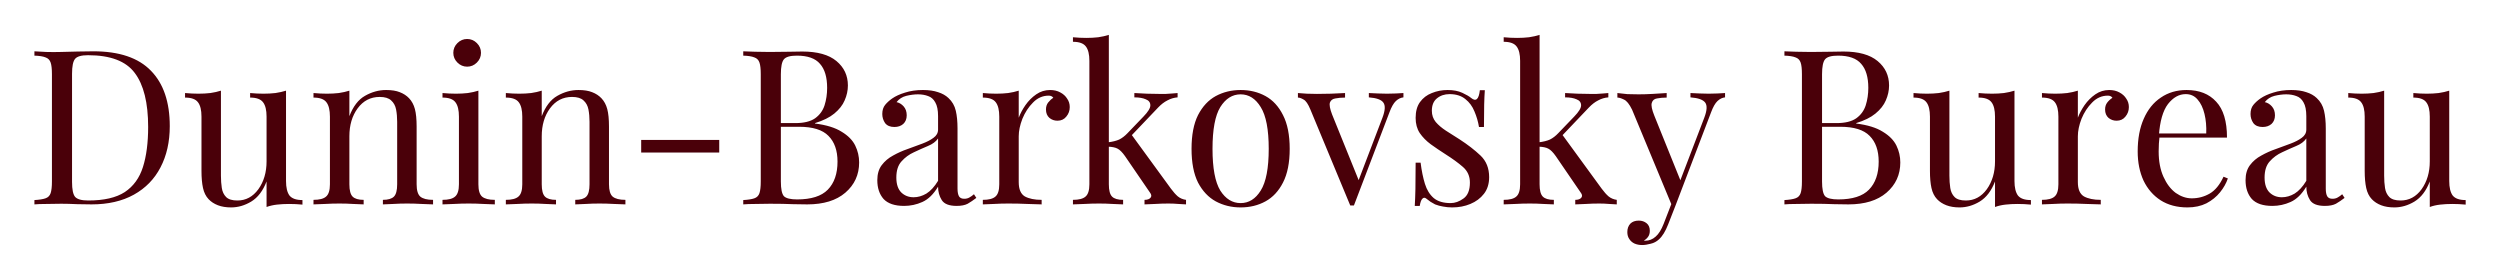 <?xml version="1.0" encoding="UTF-8"?> <svg xmlns="http://www.w3.org/2000/svg" width="1480" height="166" viewBox="0 0 1480 166" fill="none"><g filter="url(#filter0_f_162_2)"><path d="M55.32 30.376C70.595 30.376 81.944 34.216 89.368 41.896C96.792 49.491 100.504 60.413 100.504 74.664C100.504 83.965 98.669 92.115 95 99.112C91.416 106.024 86.168 111.4 79.256 115.24C72.344 119.08 63.981 121 54.168 121C52.291 121 49.517 120.957 45.848 120.872C42.179 120.701 38.979 120.616 36.248 120.616C33.261 120.616 30.317 120.659 27.416 120.744C24.515 120.744 22.168 120.829 20.376 121V118.44C23.277 118.269 25.453 117.928 26.904 117.416C28.44 116.904 29.464 115.88 29.976 114.344C30.488 112.808 30.744 110.504 30.744 107.432V43.944C30.744 40.787 30.488 38.483 29.976 37.032C29.464 35.496 28.44 34.472 26.904 33.96C25.453 33.363 23.277 33.021 20.376 32.936V30.376C22.168 30.461 24.515 30.589 27.416 30.76C30.317 30.845 33.176 30.845 35.992 30.76C38.979 30.675 42.349 30.589 46.104 30.504C49.859 30.419 52.931 30.376 55.32 30.376ZM52.12 32.68C48.195 32.68 45.635 33.405 44.44 34.856C43.245 36.307 42.648 39.251 42.648 43.688V107.688C42.648 112.125 43.245 115.069 44.44 116.52C45.72 117.971 48.323 118.696 52.248 118.696C61.549 118.696 68.76 117.032 73.88 113.704C79 110.291 82.584 105.341 84.632 98.856C86.68 92.371 87.704 84.477 87.704 75.176C87.704 60.84 85.059 50.173 79.768 43.176C74.563 36.179 65.347 32.68 52.12 32.68ZM169.324 53.672V107.176C169.324 111.016 170.007 113.875 171.372 115.752C172.823 117.544 175.383 118.44 179.052 118.44V121.128C176.407 120.872 173.761 120.744 171.116 120.744C168.641 120.744 166.252 120.872 163.948 121.128C161.729 121.384 159.681 121.853 157.804 122.536V107.432C155.671 112.979 152.641 116.947 148.716 119.336C144.876 121.64 140.908 122.792 136.812 122.792C133.825 122.792 131.223 122.365 129.004 121.512C126.785 120.659 124.951 119.464 123.5 117.928C121.879 116.221 120.769 114.003 120.172 111.272C119.575 108.541 119.276 105.171 119.276 101.16V69.032C119.276 65.192 118.593 62.376 117.228 60.584C115.863 58.707 113.303 57.768 109.548 57.768V55.08C112.279 55.336 114.924 55.464 117.484 55.464C119.959 55.464 122.305 55.336 124.524 55.08C126.828 54.739 128.919 54.269 130.796 53.672V103.976C130.796 106.621 130.967 109.053 131.308 111.272C131.649 113.491 132.503 115.283 133.868 116.648C135.233 118.013 137.452 118.696 140.524 118.696C145.559 118.696 149.697 116.477 152.94 112.04C156.183 107.517 157.804 102.013 157.804 95.528V69.032C157.804 65.192 157.121 62.376 155.756 60.584C154.391 58.707 151.831 57.768 148.076 57.768V55.08C150.807 55.336 153.452 55.464 156.012 55.464C158.487 55.464 160.833 55.336 163.052 55.08C165.356 54.739 167.447 54.269 169.324 53.672ZM228.595 53.288C231.838 53.288 234.526 53.715 236.659 54.568C238.878 55.421 240.712 56.616 242.163 58.152C243.784 59.859 244.936 61.992 245.619 64.552C246.302 67.112 246.643 70.568 246.643 74.92V109.096C246.643 112.68 247.368 115.112 248.819 116.392C250.355 117.672 252.872 118.312 256.371 118.312V121C254.92 120.915 252.702 120.829 249.715 120.744C246.728 120.573 243.827 120.488 241.011 120.488C238.195 120.488 235.422 120.573 232.691 120.744C230.046 120.829 228.04 120.915 226.675 121V118.312C229.747 118.312 231.923 117.672 233.203 116.392C234.483 115.112 235.123 112.68 235.123 109.096V72.104C235.123 69.459 234.91 67.027 234.483 64.808C234.056 62.589 233.075 60.797 231.539 59.432C230.088 58.067 227.827 57.384 224.755 57.384C219.379 57.384 215.027 59.645 211.699 64.168C208.456 68.605 206.835 74.109 206.835 80.68V109.096C206.835 112.68 207.475 115.112 208.755 116.392C210.035 117.672 212.211 118.312 215.283 118.312V121C213.918 120.915 211.87 120.829 209.139 120.744C206.494 120.573 203.763 120.488 200.947 120.488C198.131 120.488 195.23 120.573 192.243 120.744C189.256 120.829 187.038 120.915 185.587 121V118.312C189.086 118.312 191.56 117.672 193.011 116.392C194.547 115.112 195.315 112.68 195.315 109.096V69.032C195.315 65.192 194.632 62.376 193.267 60.584C191.902 58.707 189.342 57.768 185.587 57.768V55.08C188.318 55.336 190.963 55.464 193.523 55.464C195.998 55.464 198.344 55.336 200.563 55.08C202.867 54.739 204.958 54.269 206.835 53.672V68.776C209.054 62.973 212.126 58.963 216.051 56.744C220.062 54.44 224.243 53.288 228.595 53.288ZM276.554 23.08C278.773 23.08 280.693 23.891 282.314 25.512C283.935 27.133 284.746 29.053 284.746 31.272C284.746 33.491 283.935 35.411 282.314 37.032C280.693 38.653 278.773 39.464 276.554 39.464C274.335 39.464 272.415 38.653 270.794 37.032C269.173 35.411 268.362 33.491 268.362 31.272C268.362 29.053 269.173 27.133 270.794 25.512C272.415 23.891 274.335 23.08 276.554 23.08ZM283.21 53.672V109.096C283.21 112.68 283.935 115.112 285.386 116.392C286.922 117.672 289.439 118.312 292.938 118.312V121C291.487 120.915 289.269 120.829 286.282 120.744C283.381 120.573 280.437 120.488 277.45 120.488C274.549 120.488 271.605 120.573 268.618 120.744C265.631 120.829 263.413 120.915 261.962 121V118.312C265.461 118.312 267.935 117.672 269.386 116.392C270.922 115.112 271.69 112.68 271.69 109.096V69.032C271.69 65.192 271.007 62.376 269.642 60.584C268.277 58.707 265.717 57.768 261.962 57.768V55.08C264.693 55.336 267.338 55.464 269.898 55.464C272.373 55.464 274.719 55.336 276.938 55.08C279.242 54.739 281.333 54.269 283.21 53.672ZM342.47 53.288C345.713 53.288 348.401 53.715 350.534 54.568C352.753 55.421 354.587 56.616 356.038 58.152C357.659 59.859 358.811 61.992 359.494 64.552C360.177 67.112 360.518 70.568 360.518 74.92V109.096C360.518 112.68 361.243 115.112 362.694 116.392C364.23 117.672 366.747 118.312 370.246 118.312V121C368.795 120.915 366.577 120.829 363.59 120.744C360.603 120.573 357.702 120.488 354.886 120.488C352.07 120.488 349.297 120.573 346.566 120.744C343.921 120.829 341.915 120.915 340.55 121V118.312C343.622 118.312 345.798 117.672 347.078 116.392C348.358 115.112 348.998 112.68 348.998 109.096V72.104C348.998 69.459 348.785 67.027 348.358 64.808C347.931 62.589 346.95 60.797 345.414 59.432C343.963 58.067 341.702 57.384 338.63 57.384C333.254 57.384 328.902 59.645 325.574 64.168C322.331 68.605 320.71 74.109 320.71 80.68V109.096C320.71 112.68 321.35 115.112 322.63 116.392C323.91 117.672 326.086 118.312 329.158 118.312V121C327.793 120.915 325.745 120.829 323.014 120.744C320.369 120.573 317.638 120.488 314.822 120.488C312.006 120.488 309.105 120.573 306.118 120.744C303.131 120.829 300.913 120.915 299.462 121V118.312C302.961 118.312 305.435 117.672 306.886 116.392C308.422 115.112 309.19 112.68 309.19 109.096V69.032C309.19 65.192 308.507 62.376 307.142 60.584C305.777 58.707 303.217 57.768 299.462 57.768V55.08C302.193 55.336 304.838 55.464 307.398 55.464C309.873 55.464 312.219 55.336 314.438 55.08C316.742 54.739 318.833 54.269 320.71 53.672V68.776C322.929 62.973 326.001 58.963 329.926 56.744C333.937 54.44 338.118 53.288 342.47 53.288ZM425.79 82.856V90.28H379.582V82.856H425.79ZM440.001 30.376C441.793 30.461 444.14 30.547 447.041 30.632C449.942 30.717 452.801 30.76 455.617 30.76C459.628 30.76 463.468 30.717 467.137 30.632C470.806 30.547 473.409 30.504 474.945 30.504C483.905 30.504 490.646 32.381 495.169 36.136C499.692 39.891 501.953 44.712 501.953 50.6C501.953 53.587 501.313 56.531 500.033 59.432C498.838 62.248 496.79 64.851 493.889 67.24C491.073 69.544 487.276 71.421 482.497 72.872V73.128C489.238 73.981 494.486 75.603 498.241 77.992C502.081 80.296 504.769 83.027 506.305 86.184C507.841 89.341 508.609 92.669 508.609 96.168C508.609 103.421 505.878 109.395 500.417 114.088C495.041 118.696 487.532 121 477.889 121C476.012 121 473.196 120.957 469.441 120.872C465.686 120.701 461.164 120.616 455.873 120.616C452.886 120.616 449.942 120.659 447.041 120.744C444.14 120.744 441.793 120.829 440.001 121V118.44C442.902 118.269 445.078 117.928 446.529 117.416C448.065 116.904 449.089 115.88 449.601 114.344C450.113 112.808 450.369 110.504 450.369 107.432V43.944C450.369 40.787 450.113 38.483 449.601 37.032C449.089 35.496 448.065 34.472 446.529 33.96C445.078 33.363 442.902 33.021 440.001 32.936V30.376ZM471.745 32.936C467.82 32.936 465.26 33.661 464.065 35.112C462.87 36.563 462.273 39.507 462.273 43.944V107.432C462.273 111.869 462.87 114.771 464.065 116.136C465.345 117.416 467.948 118.056 471.873 118.056C480.236 118.056 486.294 116.136 490.049 112.296C493.889 108.371 495.809 102.824 495.809 95.656C495.809 89.085 494.017 84.008 490.433 80.424C486.934 76.84 481.132 75.048 473.025 75.048H459.841C459.841 75.048 459.841 74.707 459.841 74.024C459.841 73.256 459.841 72.872 459.841 72.872H470.849C475.884 72.872 479.766 71.933 482.497 70.056C485.228 68.093 487.105 65.533 488.129 62.376C489.153 59.133 489.665 55.677 489.665 52.008C489.665 45.693 488.257 40.957 485.441 37.8C482.71 34.557 478.145 32.936 471.745 32.936ZM535.239 121.896C529.692 121.896 525.639 120.531 523.079 117.8C520.604 114.984 519.367 111.272 519.367 106.664C519.367 103.08 520.22 100.136 521.927 97.832C523.719 95.443 525.98 93.523 528.711 92.072C531.442 90.536 534.3 89.256 537.287 88.232C540.359 87.123 543.26 86.056 545.991 85.032C548.722 84.008 550.94 82.856 552.647 81.576C554.439 80.296 555.335 78.675 555.335 76.712V68.776C555.335 65.192 554.78 62.461 553.671 60.584C552.647 58.707 551.239 57.469 549.447 56.872C547.655 56.189 545.65 55.848 543.431 55.848C541.298 55.848 538.994 56.147 536.519 56.744C534.13 57.341 532.21 58.579 530.759 60.456C532.38 60.797 533.788 61.651 534.983 63.016C536.178 64.381 536.775 66.131 536.775 68.264C536.775 70.397 536.092 72.104 534.727 73.384C533.362 74.579 531.612 75.176 529.479 75.176C527.004 75.176 525.17 74.408 523.975 72.872C522.866 71.251 522.311 69.459 522.311 67.496C522.311 65.277 522.866 63.485 523.975 62.12C525.084 60.755 526.492 59.475 528.199 58.28C530.162 56.915 532.679 55.763 535.751 54.824C538.908 53.8 542.45 53.288 546.375 53.288C549.874 53.288 552.86 53.715 555.335 54.568C557.81 55.336 559.858 56.488 561.479 58.024C563.698 60.072 565.148 62.589 565.831 65.576C566.514 68.477 566.855 71.976 566.855 76.072V111.656C566.855 113.704 567.154 115.24 567.751 116.264C568.348 117.203 569.372 117.672 570.823 117.672C572.018 117.672 573.042 117.416 573.895 116.904C574.834 116.392 575.73 115.752 576.583 114.984L577.991 117.16C576.199 118.525 574.492 119.677 572.871 120.616C571.25 121.469 569.074 121.896 566.343 121.896C561.906 121.896 558.962 120.744 557.511 118.44C556.06 116.136 555.335 113.491 555.335 110.504C552.604 115.027 549.49 118.056 545.991 119.592C542.578 121.128 538.994 121.896 535.239 121.896ZM540.871 116.776C543.431 116.776 545.948 116.051 548.423 114.6C550.898 113.064 553.202 110.547 555.335 107.048V81.96C554.055 83.837 552.05 85.331 549.319 86.44C546.674 87.549 543.9 88.787 540.999 90.152C538.183 91.432 535.751 93.224 533.703 95.528C531.655 97.747 530.631 100.947 530.631 105.128C530.631 109.053 531.612 111.997 533.575 113.96C535.538 115.837 537.97 116.776 540.871 116.776ZM621.645 53.288C623.949 53.288 625.954 53.757 627.661 54.696C629.453 55.635 630.818 56.872 631.757 58.408C632.781 59.859 633.293 61.523 633.293 63.4C633.293 65.533 632.61 67.411 631.245 69.032C629.965 70.653 628.216 71.464 625.997 71.464C624.205 71.464 622.626 70.909 621.261 69.8C619.896 68.605 619.213 66.941 619.213 64.808C619.213 63.187 619.64 61.821 620.493 60.712C621.432 59.517 622.456 58.579 623.565 57.896C622.968 57.043 622.072 56.616 620.877 56.616C617.293 56.616 614.178 57.981 611.533 60.712C608.888 63.357 606.797 66.557 605.261 70.312C603.81 74.067 603.085 77.523 603.085 80.68V107.816C603.085 111.997 604.28 114.813 606.669 116.264C609.144 117.629 612.472 118.312 616.653 118.312V121C614.69 120.915 611.917 120.829 608.333 120.744C604.749 120.573 600.952 120.488 596.941 120.488C594.04 120.488 591.138 120.573 588.237 120.744C585.421 120.829 583.288 120.915 581.837 121V118.312C585.336 118.312 587.81 117.672 589.261 116.392C590.797 115.112 591.565 112.68 591.565 109.096V69.032C591.565 65.192 590.882 62.376 589.517 60.584C588.152 58.707 585.592 57.768 581.837 57.768V55.08C584.568 55.336 587.213 55.464 589.773 55.464C592.248 55.464 594.594 55.336 596.813 55.08C599.117 54.739 601.208 54.269 603.085 53.672V69.672C604.024 67.197 605.346 64.723 607.053 62.248C608.845 59.688 610.978 57.555 613.453 55.848C615.928 54.141 618.658 53.288 621.645 53.288ZM656.433 20.648V109.096C656.433 112.68 657.073 115.112 658.353 116.392C659.633 117.672 661.809 118.312 664.881 118.312V121C663.516 120.915 661.468 120.829 658.737 120.744C656.092 120.573 653.404 120.488 650.673 120.488C647.772 120.488 644.828 120.573 641.841 120.744C638.854 120.829 636.636 120.915 635.185 121V118.312C638.684 118.312 641.158 117.672 642.609 116.392C644.145 115.112 644.913 112.68 644.913 109.096V36.008C644.913 32.168 644.23 29.352 642.865 27.56C641.5 25.683 638.94 24.744 635.185 24.744V22.056C637.916 22.312 640.561 22.44 643.121 22.44C645.596 22.44 647.942 22.312 650.161 22.056C652.465 21.715 654.556 21.245 656.433 20.648ZM697.137 55.08V57.64C695.004 57.811 692.998 58.408 691.121 59.432C689.244 60.371 687.409 61.779 685.617 63.656L667.569 82.6L669.361 79.016L693.169 111.656C694.62 113.619 695.985 115.155 697.265 116.264C698.63 117.373 700.252 118.056 702.129 118.312V121C701.19 120.915 699.697 120.829 697.649 120.744C695.686 120.573 693.724 120.488 691.761 120.488C689.116 120.488 686.428 120.573 683.697 120.744C680.966 120.829 678.918 120.915 677.553 121V118.312C679.26 118.312 680.454 117.885 681.137 117.032C681.82 116.179 681.692 115.155 680.753 113.96L666.033 92.456C664.412 90.152 662.918 88.659 661.553 87.976C660.273 87.293 658.396 86.909 655.921 86.824V84.264C658.652 83.923 660.87 83.368 662.577 82.6C664.284 81.747 665.905 80.509 667.441 78.888L676.913 69.032C679.644 66.216 681.009 63.997 681.009 62.376C681.009 60.669 680.113 59.475 678.321 58.792C676.614 58.024 674.353 57.64 671.537 57.64V55.08C673.756 55.165 676.23 55.293 678.961 55.464C681.777 55.549 684.124 55.592 686.001 55.592C687.452 55.592 688.86 55.592 690.225 55.592C691.59 55.507 692.87 55.421 694.065 55.336C695.26 55.251 696.284 55.165 697.137 55.08ZM734.447 53.288C739.908 53.288 744.815 54.483 749.167 56.872C753.519 59.261 756.975 63.016 759.535 68.136C762.18 73.256 763.503 79.912 763.503 88.104C763.503 96.296 762.18 102.952 759.535 108.072C756.975 113.107 753.519 116.819 749.167 119.208C744.815 121.597 739.908 122.792 734.447 122.792C729.071 122.792 724.164 121.597 719.727 119.208C715.375 116.819 711.876 113.107 709.231 108.072C706.671 102.952 705.391 96.296 705.391 88.104C705.391 79.912 706.671 73.256 709.231 68.136C711.876 63.016 715.375 59.261 719.727 56.872C724.164 54.483 729.071 53.288 734.447 53.288ZM734.447 55.848C729.583 55.848 725.572 58.365 722.415 63.4C719.343 68.435 717.807 76.669 717.807 88.104C717.807 99.539 719.343 107.773 722.415 112.808C725.572 117.757 729.583 120.232 734.447 120.232C739.311 120.232 743.279 117.757 746.351 112.808C749.508 107.773 751.087 99.539 751.087 88.104C751.087 76.669 749.508 68.435 746.351 63.4C743.279 58.365 739.311 55.848 734.447 55.848ZM830.833 55.08V57.64C829.212 57.811 827.718 58.536 826.353 59.816C824.988 61.096 823.708 63.357 822.513 66.6L801.521 121.64C801.18 121.64 800.838 121.64 800.497 121.64C800.156 121.64 799.772 121.64 799.345 121.64L775.793 64.936C774.428 61.608 773.062 59.603 771.697 58.92C770.417 58.152 769.308 57.768 768.369 57.768V55.08C770.076 55.165 771.825 55.293 773.617 55.464C775.494 55.549 777.5 55.592 779.633 55.592C782.278 55.592 785.052 55.549 787.953 55.464C790.94 55.379 793.713 55.251 796.273 55.08V57.768C794.14 57.768 792.22 57.939 790.513 58.28C788.892 58.536 787.825 59.347 787.313 60.712C786.886 62.077 787.313 64.424 788.593 67.752L804.593 107.304L803.825 107.944L818.417 69.672C820.038 65.405 820.209 62.419 818.929 60.712C817.734 59.005 814.876 57.981 810.353 57.64V55.08C812.572 55.165 814.406 55.251 815.857 55.336C817.393 55.421 819.142 55.464 821.105 55.464C823.068 55.464 824.817 55.421 826.353 55.336C827.974 55.251 829.468 55.165 830.833 55.08ZM856.999 53.288C860.412 53.288 863.314 53.843 865.703 54.952C868.092 56.061 869.842 57.085 870.951 58.024C873.767 60.328 875.474 58.792 876.071 53.416H879.015C878.844 55.805 878.716 58.664 878.631 61.992C878.546 65.235 878.503 69.629 878.503 75.176H875.559C875.047 72.019 874.151 68.947 872.871 65.96C871.676 62.973 869.884 60.541 867.495 58.664C865.106 56.701 861.991 55.72 858.151 55.72C855.164 55.72 852.647 56.573 850.599 58.28C848.636 59.901 847.655 62.333 847.655 65.576C847.655 68.136 848.423 70.355 849.959 72.232C851.495 74.024 853.5 75.731 855.975 77.352C858.45 78.888 861.138 80.595 864.039 82.472C868.903 85.629 873.042 88.829 876.455 92.072C879.868 95.315 881.575 99.581 881.575 104.872C881.575 108.797 880.551 112.083 878.503 114.728C876.455 117.373 873.767 119.379 870.439 120.744C867.196 122.109 863.612 122.792 859.687 122.792C857.81 122.792 856.018 122.621 854.311 122.28C852.69 122.024 851.111 121.597 849.575 121C848.722 120.573 847.826 120.061 846.887 119.464C846.034 118.867 845.18 118.227 844.327 117.544C843.474 116.861 842.706 116.904 842.023 117.672C841.34 118.355 840.828 119.763 840.487 121.896H837.543C837.714 119.165 837.842 115.837 837.927 111.912C838.012 107.987 838.055 102.781 838.055 96.296H840.999C841.596 101.075 842.45 105.256 843.559 108.84C844.668 112.424 846.418 115.24 848.807 117.288C851.196 119.251 854.524 120.232 858.791 120.232C861.351 120.232 863.868 119.336 866.343 117.544C868.903 115.752 870.183 112.595 870.183 108.072C870.183 104.317 868.818 101.245 866.087 98.856C863.356 96.467 859.9 93.949 855.719 91.304C852.647 89.341 849.746 87.379 847.015 85.416C844.37 83.453 842.194 81.235 840.487 78.76C838.866 76.285 838.055 73.299 838.055 69.8C838.055 65.96 838.908 62.845 840.615 60.456C842.407 57.981 844.754 56.189 847.655 55.08C850.556 53.885 853.671 53.288 856.999 53.288ZM911.433 20.648V109.096C911.433 112.68 912.073 115.112 913.353 116.392C914.633 117.672 916.809 118.312 919.881 118.312V121C918.516 120.915 916.468 120.829 913.737 120.744C911.092 120.573 908.404 120.488 905.673 120.488C902.772 120.488 899.828 120.573 896.841 120.744C893.854 120.829 891.636 120.915 890.185 121V118.312C893.684 118.312 896.158 117.672 897.609 116.392C899.145 115.112 899.913 112.68 899.913 109.096V36.008C899.913 32.168 899.23 29.352 897.865 27.56C896.5 25.683 893.94 24.744 890.185 24.744V22.056C892.916 22.312 895.561 22.44 898.121 22.44C900.596 22.44 902.942 22.312 905.161 22.056C907.465 21.715 909.556 21.245 911.433 20.648ZM952.137 55.08V57.64C950.004 57.811 947.998 58.408 946.121 59.432C944.244 60.371 942.409 61.779 940.617 63.656L922.569 82.6L924.361 79.016L948.169 111.656C949.62 113.619 950.985 115.155 952.265 116.264C953.63 117.373 955.252 118.056 957.129 118.312V121C956.19 120.915 954.697 120.829 952.649 120.744C950.686 120.573 948.724 120.488 946.761 120.488C944.116 120.488 941.428 120.573 938.697 120.744C935.966 120.829 933.918 120.915 932.553 121V118.312C934.26 118.312 935.454 117.885 936.137 117.032C936.82 116.179 936.692 115.155 935.753 113.96L921.033 92.456C919.412 90.152 917.918 88.659 916.553 87.976C915.273 87.293 913.396 86.909 910.921 86.824V84.264C913.652 83.923 915.87 83.368 917.577 82.6C919.284 81.747 920.905 80.509 922.441 78.888L931.913 69.032C934.644 66.216 936.009 63.997 936.009 62.376C936.009 60.669 935.113 59.475 933.321 58.792C931.614 58.024 929.353 57.64 926.537 57.64V55.08C928.756 55.165 931.23 55.293 933.961 55.464C936.777 55.549 939.124 55.592 941.001 55.592C942.452 55.592 943.86 55.592 945.225 55.592C946.59 55.507 947.87 55.421 949.065 55.336C950.26 55.251 951.284 55.165 952.137 55.08ZM1021.23 55.08V57.64C1019.61 57.811 1018.12 58.536 1016.75 59.816C1015.39 61.096 1014.11 63.357 1012.91 66.6L991.92 121.64H989.744L966.192 64.936C964.571 61.608 962.949 59.603 961.328 58.92C959.792 58.152 958.512 57.768 957.488 57.768V55.08C959.365 55.336 961.328 55.549 963.376 55.72C965.424 55.805 967.643 55.848 970.032 55.848C972.677 55.848 975.451 55.763 978.352 55.592C981.339 55.421 984.112 55.251 986.672 55.08V57.768C984.539 57.768 982.619 57.939 980.912 58.28C979.291 58.536 978.267 59.432 977.84 60.968C977.413 62.419 977.925 64.936 979.376 68.52L995.12 107.56L994.352 107.816L1008.94 69.672C1010.57 65.405 1010.74 62.419 1009.46 60.712C1008.18 59.005 1005.27 57.981 1000.75 57.64V55.08C1002.97 55.165 1004.81 55.251 1006.26 55.336C1007.79 55.421 1009.54 55.464 1011.5 55.464C1013.47 55.464 1015.22 55.421 1016.75 55.336C1018.37 55.251 1019.87 55.165 1021.23 55.08ZM991.92 121.64L987.568 132.776C985.947 136.957 984.112 139.944 982.064 141.736C980.699 143.016 979.077 143.869 977.2 144.296C975.323 144.808 973.616 145.064 972.08 145.064C970.459 145.064 968.965 144.765 967.6 144.168C966.32 143.571 965.296 142.675 964.528 141.48C963.76 140.371 963.376 139.005 963.376 137.384C963.376 135.336 963.973 133.672 965.168 132.392C966.363 131.197 968.027 130.6 970.16 130.6C971.952 130.6 973.488 131.112 974.768 132.136C976.048 133.16 976.688 134.653 976.688 136.616C976.688 138.067 976.347 139.261 975.664 140.2C974.981 141.139 974.171 141.864 973.232 142.376C973.403 142.461 973.531 142.504 973.616 142.504C973.787 142.504 973.915 142.504 974 142.504C976.304 142.504 978.352 141.693 980.144 140.072C981.936 138.536 983.515 136.019 984.88 132.52L989.488 120.616L991.92 121.64ZM1056.38 30.376C1058.17 30.461 1060.51 30.547 1063.42 30.632C1066.32 30.717 1069.18 30.76 1071.99 30.76C1076 30.76 1079.84 30.717 1083.51 30.632C1087.18 30.547 1089.78 30.504 1091.32 30.504C1100.28 30.504 1107.02 32.381 1111.54 36.136C1116.07 39.891 1118.33 44.712 1118.33 50.6C1118.33 53.587 1117.69 56.531 1116.41 59.432C1115.21 62.248 1113.17 64.851 1110.26 67.24C1107.45 69.544 1103.65 71.421 1098.87 72.872V73.128C1105.61 73.981 1110.86 75.603 1114.62 77.992C1118.46 80.296 1121.14 83.027 1122.68 86.184C1124.22 89.341 1124.98 92.669 1124.98 96.168C1124.98 103.421 1122.25 109.395 1116.79 114.088C1111.42 118.696 1103.91 121 1094.26 121C1092.39 121 1089.57 120.957 1085.82 120.872C1082.06 120.701 1077.54 120.616 1072.25 120.616C1069.26 120.616 1066.32 120.659 1063.42 120.744C1060.51 120.744 1058.17 120.829 1056.38 121V118.44C1059.28 118.269 1061.45 117.928 1062.9 117.416C1064.44 116.904 1065.46 115.88 1065.98 114.344C1066.49 112.808 1066.74 110.504 1066.74 107.432V43.944C1066.74 40.787 1066.49 38.483 1065.98 37.032C1065.46 35.496 1064.44 34.472 1062.9 33.96C1061.45 33.363 1059.28 33.021 1056.38 32.936V30.376ZM1088.12 32.936C1084.19 32.936 1081.63 33.661 1080.44 35.112C1079.25 36.563 1078.65 39.507 1078.65 43.944V107.432C1078.65 111.869 1079.25 114.771 1080.44 116.136C1081.72 117.416 1084.32 118.056 1088.25 118.056C1096.61 118.056 1102.67 116.136 1106.42 112.296C1110.26 108.371 1112.18 102.824 1112.18 95.656C1112.18 89.085 1110.39 84.008 1106.81 80.424C1103.31 76.84 1097.51 75.048 1089.4 75.048H1076.22C1076.22 75.048 1076.22 74.707 1076.22 74.024C1076.22 73.256 1076.22 72.872 1076.22 72.872H1087.22C1092.26 72.872 1096.14 71.933 1098.87 70.056C1101.6 68.093 1103.48 65.533 1104.5 62.376C1105.53 59.133 1106.04 55.677 1106.04 52.008C1106.04 45.693 1104.63 40.957 1101.82 37.8C1099.09 34.557 1094.52 32.936 1088.12 32.936ZM1192.57 53.672V107.176C1192.57 111.016 1193.26 113.875 1194.62 115.752C1196.07 117.544 1198.63 118.44 1202.3 118.44V121.128C1199.66 120.872 1197.01 120.744 1194.37 120.744C1191.89 120.744 1189.5 120.872 1187.2 121.128C1184.98 121.384 1182.93 121.853 1181.05 122.536V107.432C1178.92 112.979 1175.89 116.947 1171.97 119.336C1168.13 121.64 1164.16 122.792 1160.06 122.792C1157.08 122.792 1154.47 122.365 1152.25 121.512C1150.04 120.659 1148.2 119.464 1146.75 117.928C1145.13 116.221 1144.02 114.003 1143.42 111.272C1142.82 108.541 1142.53 105.171 1142.53 101.16V69.032C1142.53 65.192 1141.84 62.376 1140.48 60.584C1139.11 58.707 1136.55 57.768 1132.8 57.768V55.08C1135.53 55.336 1138.17 55.464 1140.73 55.464C1143.21 55.464 1145.56 55.336 1147.77 55.08C1150.08 54.739 1152.17 54.269 1154.05 53.672V103.976C1154.05 106.621 1154.22 109.053 1154.56 111.272C1154.9 113.491 1155.75 115.283 1157.12 116.648C1158.48 118.013 1160.7 118.696 1163.77 118.696C1168.81 118.696 1172.95 116.477 1176.19 112.04C1179.43 107.517 1181.05 102.013 1181.05 95.528V69.032C1181.05 65.192 1180.37 62.376 1179.01 60.584C1177.64 58.707 1175.08 57.768 1171.33 57.768V55.08C1174.06 55.336 1176.7 55.464 1179.26 55.464C1181.74 55.464 1184.08 55.336 1186.3 55.08C1188.61 54.739 1190.7 54.269 1192.57 53.672ZM1248.65 53.288C1250.95 53.288 1252.95 53.757 1254.66 54.696C1256.45 55.635 1257.82 56.872 1258.76 58.408C1259.78 59.859 1260.29 61.523 1260.29 63.4C1260.29 65.533 1259.61 67.411 1258.25 69.032C1256.97 70.653 1255.22 71.464 1253 71.464C1251.21 71.464 1249.63 70.909 1248.26 69.8C1246.9 68.605 1246.21 66.941 1246.21 64.808C1246.21 63.187 1246.64 61.821 1247.49 60.712C1248.43 59.517 1249.46 58.579 1250.57 57.896C1249.97 57.043 1249.07 56.616 1247.88 56.616C1244.29 56.616 1241.18 57.981 1238.53 60.712C1235.89 63.357 1233.8 66.557 1232.26 70.312C1230.81 74.067 1230.09 77.523 1230.09 80.68V107.816C1230.09 111.997 1231.28 114.813 1233.67 116.264C1236.14 117.629 1239.47 118.312 1243.65 118.312V121C1241.69 120.915 1238.92 120.829 1235.33 120.744C1231.75 120.573 1227.95 120.488 1223.94 120.488C1221.04 120.488 1218.14 120.573 1215.24 120.744C1212.42 120.829 1210.29 120.915 1208.84 121V118.312C1212.34 118.312 1214.81 117.672 1216.26 116.392C1217.8 115.112 1218.57 112.68 1218.57 109.096V69.032C1218.57 65.192 1217.88 62.376 1216.52 60.584C1215.15 58.707 1212.59 57.768 1208.84 57.768V55.08C1211.57 55.336 1214.21 55.464 1216.77 55.464C1219.25 55.464 1221.59 55.336 1223.81 55.08C1226.12 54.739 1228.21 54.269 1230.09 53.672V69.672C1231.02 67.197 1232.35 64.723 1234.05 62.248C1235.85 59.688 1237.98 57.555 1240.45 55.848C1242.93 54.141 1245.66 53.288 1248.65 53.288ZM1294.44 53.288C1301.95 53.288 1307.8 55.592 1311.98 60.2C1316.24 64.723 1318.38 71.805 1318.38 81.448H1273.19L1273.07 79.016H1306.09C1306.26 74.835 1305.92 70.995 1305.07 67.496C1304.21 63.912 1302.85 61.053 1300.97 58.92C1299.18 56.787 1296.83 55.72 1293.93 55.72C1290 55.72 1286.51 57.683 1283.43 61.608C1280.45 65.533 1278.65 71.763 1278.06 80.296L1278.44 80.808C1278.27 82.088 1278.14 83.496 1278.06 85.032C1277.97 86.568 1277.93 88.104 1277.93 89.64C1277.93 95.443 1278.87 100.435 1280.75 104.616C1282.62 108.797 1285.05 111.997 1288.04 114.216C1291.11 116.349 1294.27 117.416 1297.51 117.416C1301.35 117.416 1304.89 116.477 1308.14 114.6C1311.38 112.723 1314.11 109.395 1316.33 104.616L1318.89 105.64C1317.95 108.456 1316.41 111.187 1314.28 113.832C1312.15 116.477 1309.46 118.653 1306.22 120.36C1302.97 121.981 1299.22 122.792 1294.95 122.792C1288.81 122.792 1283.52 121.384 1279.08 118.568C1274.73 115.752 1271.36 111.869 1268.97 106.92C1266.67 101.885 1265.51 96.125 1265.51 89.64C1265.51 82.131 1266.71 75.688 1269.1 70.312C1271.49 64.851 1274.86 60.669 1279.21 57.768C1283.56 54.781 1288.64 53.288 1294.44 53.288ZM1345.24 121.896C1339.69 121.896 1335.64 120.531 1333.08 117.8C1330.6 114.984 1329.37 111.272 1329.37 106.664C1329.37 103.08 1330.22 100.136 1331.93 97.832C1333.72 95.443 1335.98 93.523 1338.71 92.072C1341.44 90.536 1344.3 89.256 1347.29 88.232C1350.36 87.123 1353.26 86.056 1355.99 85.032C1358.72 84.008 1360.94 82.856 1362.65 81.576C1364.44 80.296 1365.34 78.675 1365.34 76.712V68.776C1365.34 65.192 1364.78 62.461 1363.67 60.584C1362.65 58.707 1361.24 57.469 1359.45 56.872C1357.66 56.189 1355.65 55.848 1353.43 55.848C1351.3 55.848 1348.99 56.147 1346.52 56.744C1344.13 57.341 1342.21 58.579 1340.76 60.456C1342.38 60.797 1343.79 61.651 1344.98 63.016C1346.18 64.381 1346.78 66.131 1346.78 68.264C1346.78 70.397 1346.09 72.104 1344.73 73.384C1343.36 74.579 1341.61 75.176 1339.48 75.176C1337 75.176 1335.17 74.408 1333.98 72.872C1332.87 71.251 1332.31 69.459 1332.31 67.496C1332.31 65.277 1332.87 63.485 1333.98 62.12C1335.08 60.755 1336.49 59.475 1338.2 58.28C1340.16 56.915 1342.68 55.763 1345.75 54.824C1348.91 53.8 1352.45 53.288 1356.38 53.288C1359.87 53.288 1362.86 53.715 1365.34 54.568C1367.81 55.336 1369.86 56.488 1371.48 58.024C1373.7 60.072 1375.15 62.589 1375.83 65.576C1376.51 68.477 1376.86 71.976 1376.86 76.072V111.656C1376.86 113.704 1377.15 115.24 1377.75 116.264C1378.35 117.203 1379.37 117.672 1380.82 117.672C1382.02 117.672 1383.04 117.416 1383.9 116.904C1384.83 116.392 1385.73 115.752 1386.58 114.984L1387.99 117.16C1386.2 118.525 1384.49 119.677 1382.87 120.616C1381.25 121.469 1379.07 121.896 1376.34 121.896C1371.91 121.896 1368.96 120.744 1367.51 118.44C1366.06 116.136 1365.34 113.491 1365.34 110.504C1362.6 115.027 1359.49 118.056 1355.99 119.592C1352.58 121.128 1348.99 121.896 1345.24 121.896ZM1350.87 116.776C1353.43 116.776 1355.95 116.051 1358.42 114.6C1360.9 113.064 1363.2 110.547 1365.34 107.048V81.96C1364.06 83.837 1362.05 85.331 1359.32 86.44C1356.67 87.549 1353.9 88.787 1351 90.152C1348.18 91.432 1345.75 93.224 1343.7 95.528C1341.66 97.747 1340.63 100.947 1340.63 105.128C1340.63 109.053 1341.61 111.997 1343.58 113.96C1345.54 115.837 1347.97 116.776 1350.87 116.776ZM1449.95 53.672V107.176C1449.95 111.016 1450.63 113.875 1452 115.752C1453.45 117.544 1456.01 118.44 1459.68 118.44V121.128C1457.03 120.872 1454.39 120.744 1451.74 120.744C1449.27 120.744 1446.88 120.872 1444.57 121.128C1442.35 121.384 1440.31 121.853 1438.43 122.536V107.432C1436.3 112.979 1433.27 116.947 1429.34 119.336C1425.5 121.64 1421.53 122.792 1417.44 122.792C1414.45 122.792 1411.85 122.365 1409.63 121.512C1407.41 120.659 1405.58 119.464 1404.12 117.928C1402.5 116.221 1401.39 114.003 1400.8 111.272C1400.2 108.541 1399.9 105.171 1399.9 101.16V69.032C1399.9 65.192 1399.22 62.376 1397.85 60.584C1396.49 58.707 1393.93 57.768 1390.17 57.768V55.08C1392.9 55.336 1395.55 55.464 1398.11 55.464C1400.58 55.464 1402.93 55.336 1405.15 55.08C1407.45 54.739 1409.54 54.269 1411.42 53.672V103.976C1411.42 106.621 1411.59 109.053 1411.93 111.272C1412.27 113.491 1413.13 115.283 1414.49 116.648C1415.86 118.013 1418.08 118.696 1421.15 118.696C1426.18 118.696 1430.32 116.477 1433.57 112.04C1436.81 107.517 1438.43 102.013 1438.43 95.528V69.032C1438.43 65.192 1437.75 62.376 1436.38 60.584C1435.02 58.707 1432.46 57.768 1428.7 57.768V55.08C1431.43 55.336 1434.08 55.464 1436.64 55.464C1439.11 55.464 1441.46 55.336 1443.68 55.08C1445.98 54.739 1448.07 54.269 1449.95 53.672Z" fill="#4A0009"></path></g><defs><filter id="filter0_f_162_2" x="0.376" y="0.648" width="1479.3" height="164.416" filterUnits="userSpaceOnUse" color-interpolation-filters="sRGB"><feFlood flood-opacity="0" result="BackgroundImageFix"></feFlood><feBlend mode="normal" in="SourceGraphic" in2="BackgroundImageFix" result="shape"></feBlend><feGaussianBlur stdDeviation="10" result="effect1_foregroundBlur_162_2"></feGaussianBlur></filter></defs></svg> 